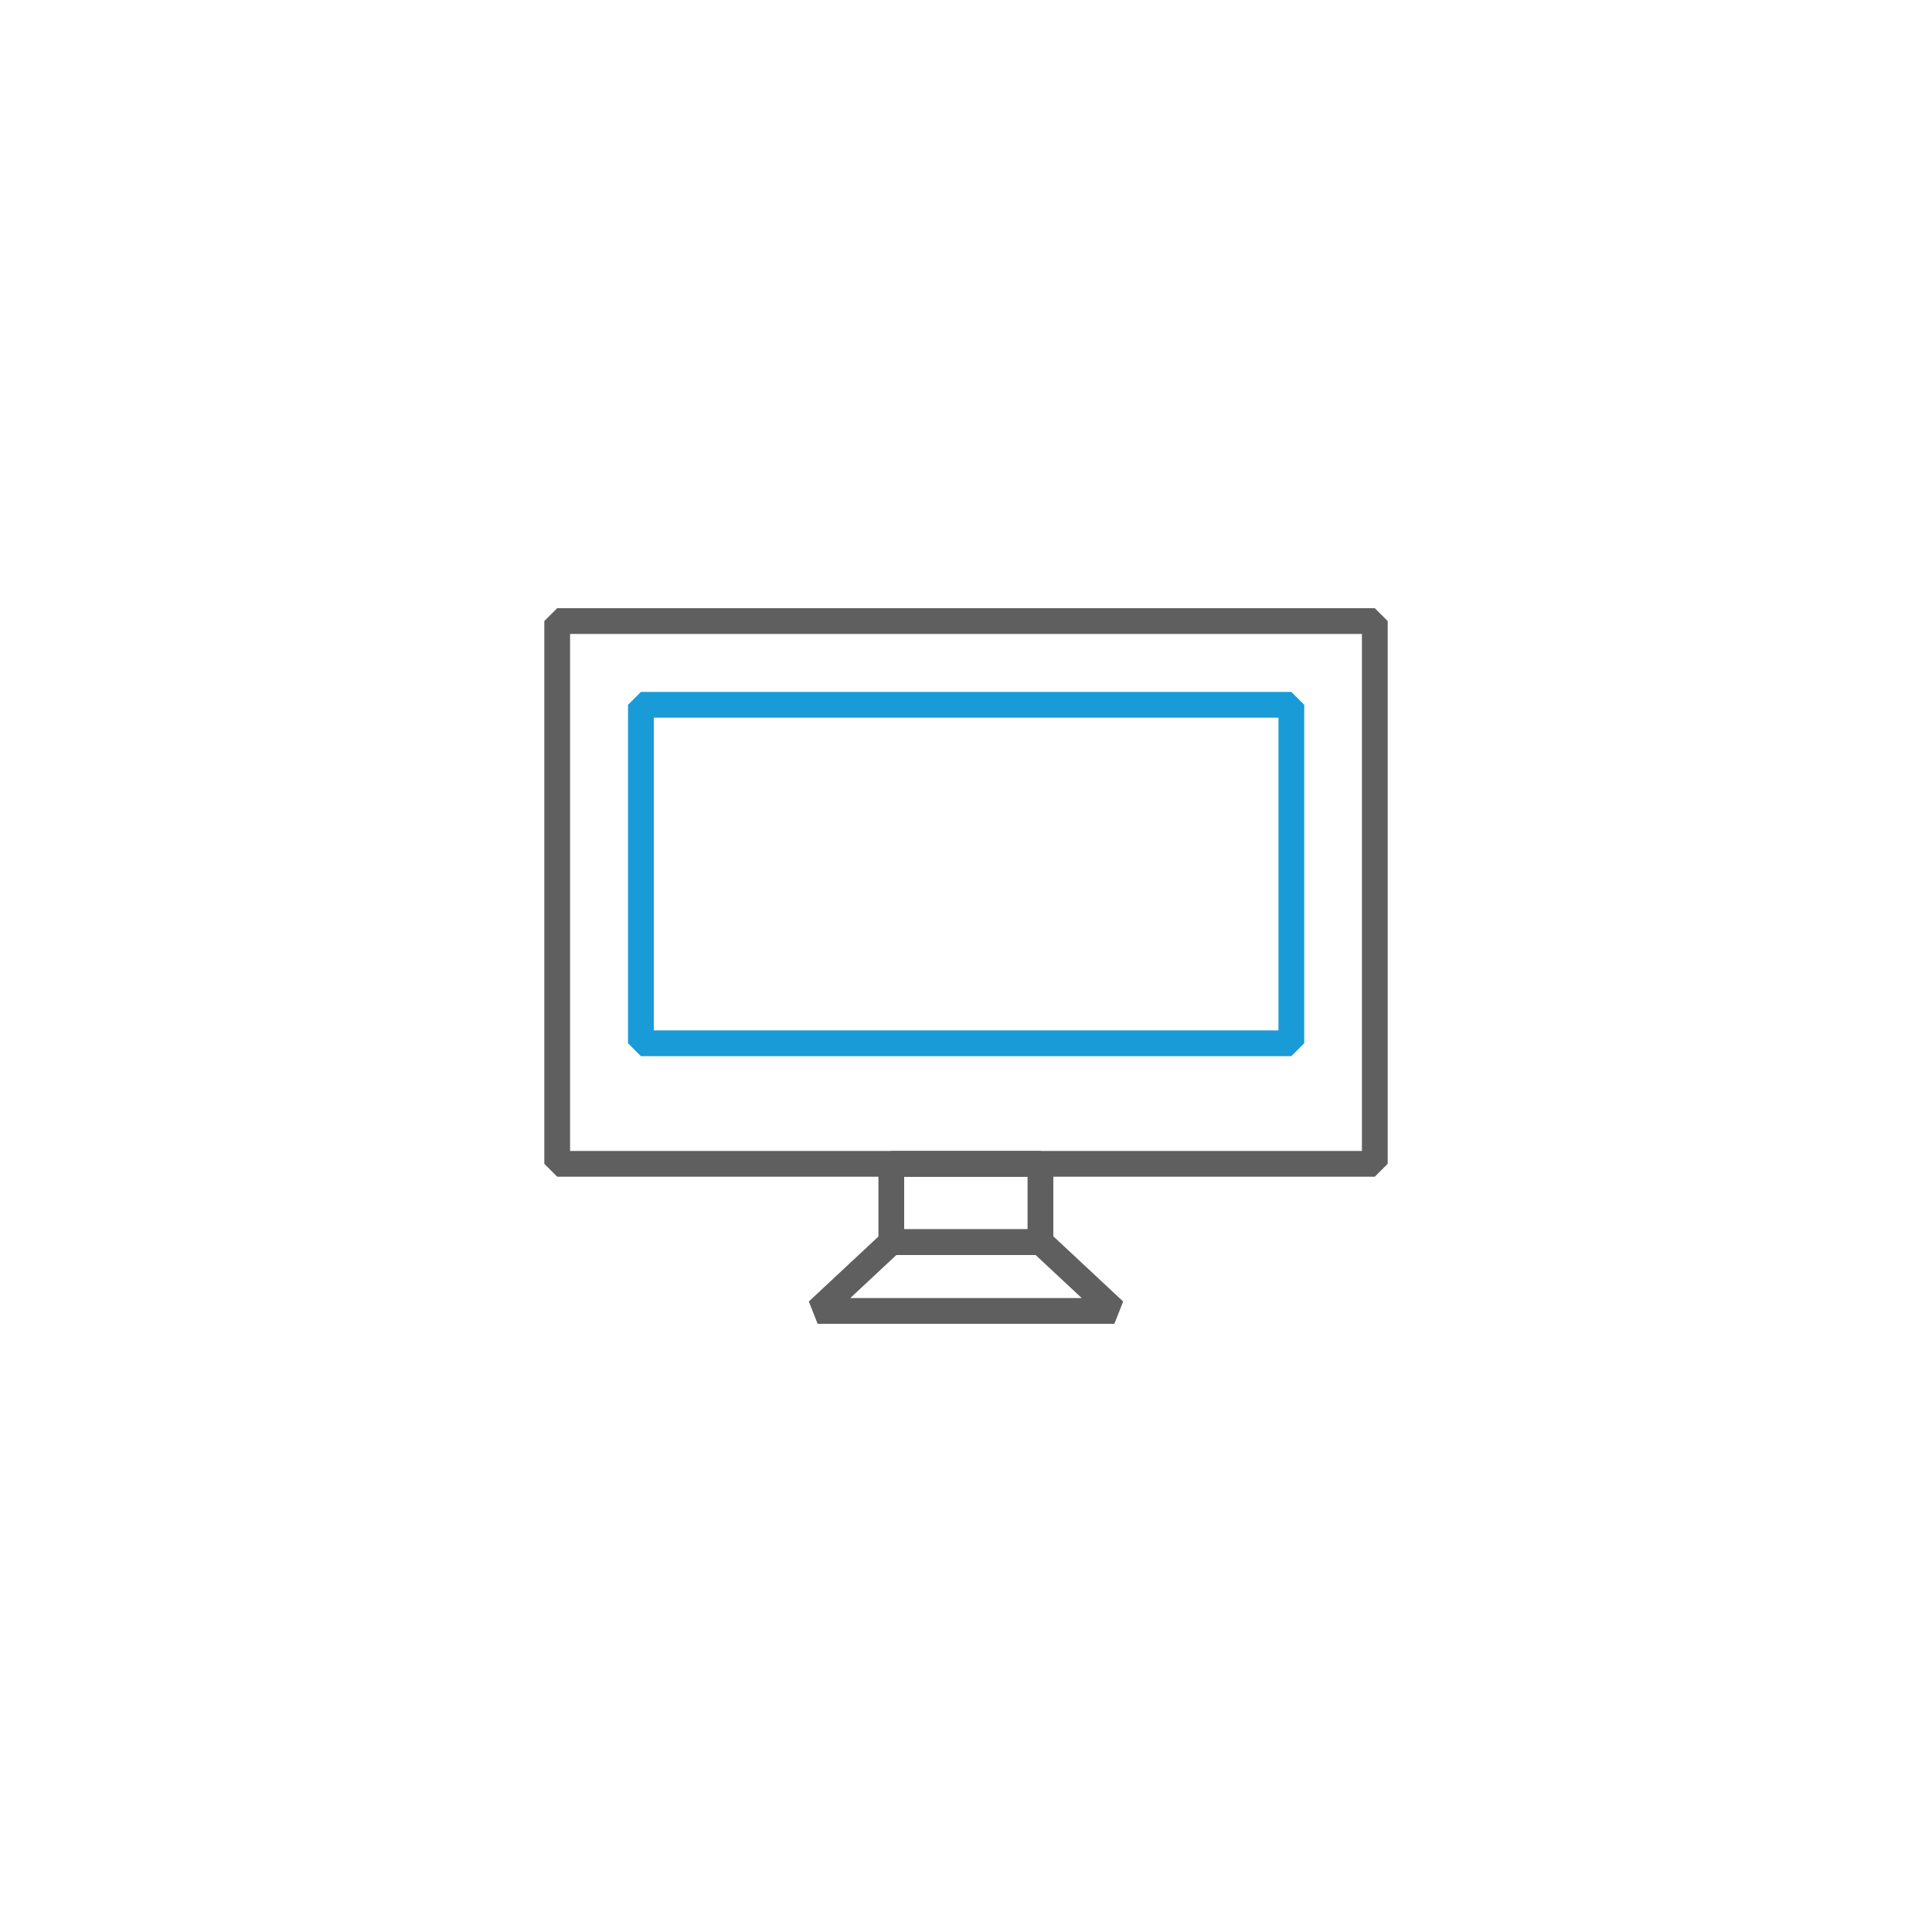<svg id="Layer_1" data-name="Layer 1" xmlns="http://www.w3.org/2000/svg" viewBox="0 0 75 75"><defs><style>.cls-1,.cls-2{fill:none;stroke-linejoin:bevel;}.cls-1{stroke:#199bd7;}.cls-2{stroke:#5e5f5e;}</style></defs><title>MTEK_17034_mitek-us.com Icons</title><rect class="cls-1" x="24.87" y="27.37" width="25.25" height="13.14" transform="translate(75 67.87) rotate(-180)"/><rect class="cls-2" x="21.63" y="24.11" width="31.74" height="21.07"/><rect class="cls-2" x="34.6" y="45.18" width="5.79" height="3.04"/><polygon class="cls-2" points="43.26 50.89 31.74 50.89 34.6 48.22 40.4 48.22 43.26 50.89"/></svg>